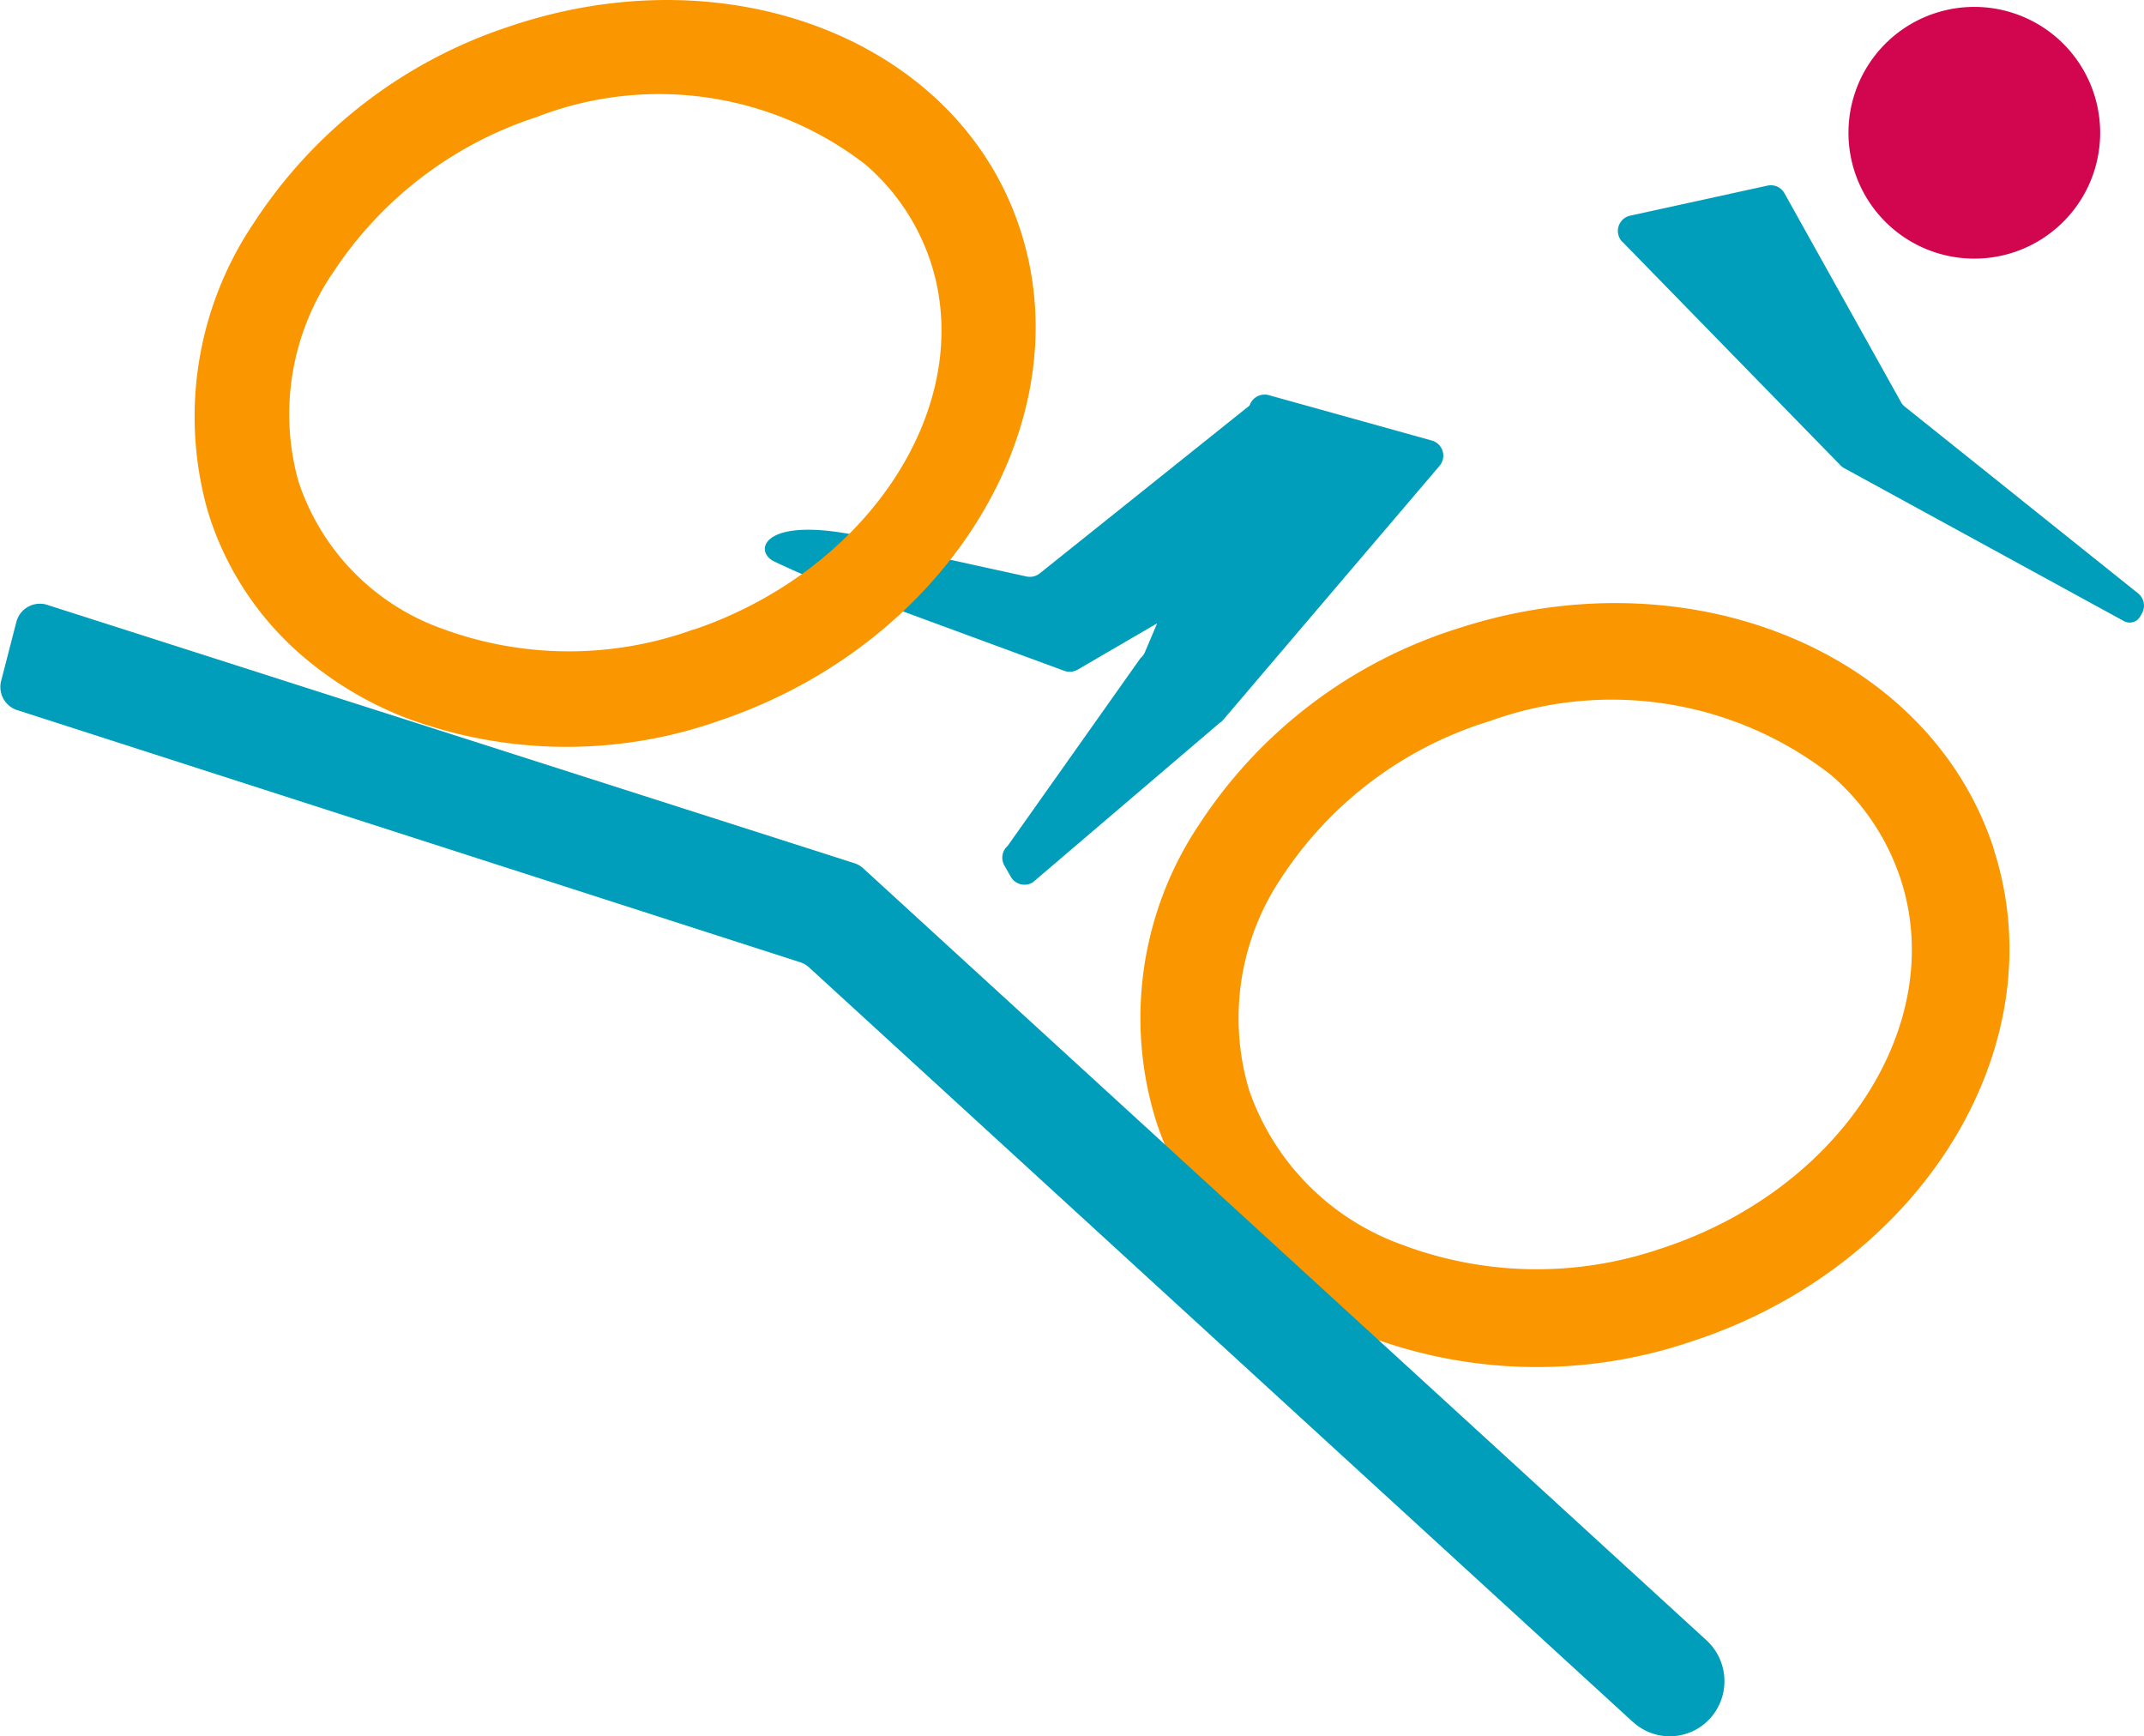 <svg xmlns="http://www.w3.org/2000/svg" xmlns:xlink="http://www.w3.org/1999/xlink" width="50" height="40.488" viewBox="0 0 50 40.488">
  <defs>
    <clipPath id="clip-path">
      <rect id="Rectangle_12" data-name="Rectangle 12" width="50" height="40.488" fill="none"/>
    </clipPath>
  </defs>
  <g id="bmxRace" transform="translate(0 0)">
    <g id="Groupe_11" data-name="Groupe 11" transform="translate(0 0)" clip-path="url(#clip-path)">
      <path id="Tracé_63" data-name="Tracé 63" d="M43.373,18.158c-1.48-4.592-7.069-6.912-12.459-5.174a11.212,11.212,0,0,0-6.074,4.578,8.108,8.108,0,0,0-1.016,6.9,7.694,7.694,0,0,0,2.31,3.471A9.009,9.009,0,0,0,28.68,29.47a11.2,11.2,0,0,0,7.6.167c5.39-1.738,8.57-6.887,7.089-11.478m-7.789,9.307a8.922,8.922,0,0,1-6.052-.112A5.862,5.862,0,0,1,26,23.762a5.862,5.862,0,0,1,.772-4.979,8.918,8.918,0,0,1,4.846-3.626,8.326,8.326,0,0,1,7.944,1.251A5.438,5.438,0,0,1,41.2,18.859c1.095,3.394-1.426,7.254-5.617,8.606" transform="translate(3.13 1.656)" fill="#fa9700"/>
      <path id="Tracé_64" data-name="Tracé 64" d="M31.289,9.189l-3.8-1.058a.368.368,0,0,0-.436.211l-.014.033-4.891,3.912a.371.371,0,0,1-.307.073l-2.358-.517c-3.689-1.238-4.1-.129-3.544.158a18.379,18.379,0,0,0,2.513.987l4.267,1.571a.371.371,0,0,0,.312-.027l1.854-1.08-.286.676a.361.361,0,0,1-.1.133L21.4,18.641a.365.365,0,0,0-.077.457l.15.264a.368.368,0,0,0,.512.13l4.358-3.718a.329.329,0,0,0,.085-.074L31.471,9.78a.366.366,0,0,0-.181-.591" transform="translate(2.1 1.083)" fill="#009ebb"/>
      <path id="Tracé_65" data-name="Tracé 65" d="M33.393,5.13l5.085,5.212a.4.4,0,0,0,.086.066l6.524,3.566a.281.281,0,0,0,.382-.11l.045-.08a.368.368,0,0,0-.087-.449L39.98,8.975a.346.346,0,0,1-.091-.108L37.173,4a.364.364,0,0,0-.4-.179l-3.2.7a.365.365,0,0,0-.182.611" transform="translate(4.443 0.508)" fill="#009ebb"/>
      <path id="Tracé_66" data-name="Tracé 66" d="M39.5,5.619A2.935,2.935,0,1,0,38.18,2.156,2.936,2.936,0,0,0,39.5,5.619" transform="translate(5.076 0.019)" fill="#d1064e"/>
      <path id="Tracé_67" data-name="Tracé 67" d="M38.085,38.5,18.867,20.9a.556.556,0,0,0-.239-.13l-18.2-5.86a.568.568,0,0,1-.4-.695L.383,12.84a.568.568,0,0,1,.695-.4l18.815,6.021a.571.571,0,0,1,.238.13l19.665,18a1.293,1.293,0,0,1,.08,1.827,1.269,1.269,0,0,1-1.792.079" transform="translate(0 1.657)" fill="#009ebb"/>
      <path id="Tracé_68" data-name="Tracé 68" d="M23.3,5.481C21.943,1.024,16.575-1.158,11.341.619A11.311,11.311,0,0,0,5.4,5.178a8.077,8.077,0,0,0-1.085,6.75A7.212,7.212,0,0,0,6.5,15.279a8.367,8.367,0,0,0,2.438,1.462,10.715,10.715,0,0,0,7.346.049C21.516,15.013,24.667,9.94,23.3,5.481m-7.667,9.2a8.539,8.539,0,0,1-5.846-.018,5.46,5.46,0,0,1-3.364-3.451,5.848,5.848,0,0,1,.821-4.872,9.007,9.007,0,0,1,4.738-3.611,7.878,7.878,0,0,1,7.659,1.1A5.107,5.107,0,0,1,21.2,6.2c1.008,3.295-1.487,7.1-5.557,8.483" transform="translate(0.533 0)" fill="#fa9700"/>
    </g>
  </g>
</svg>
